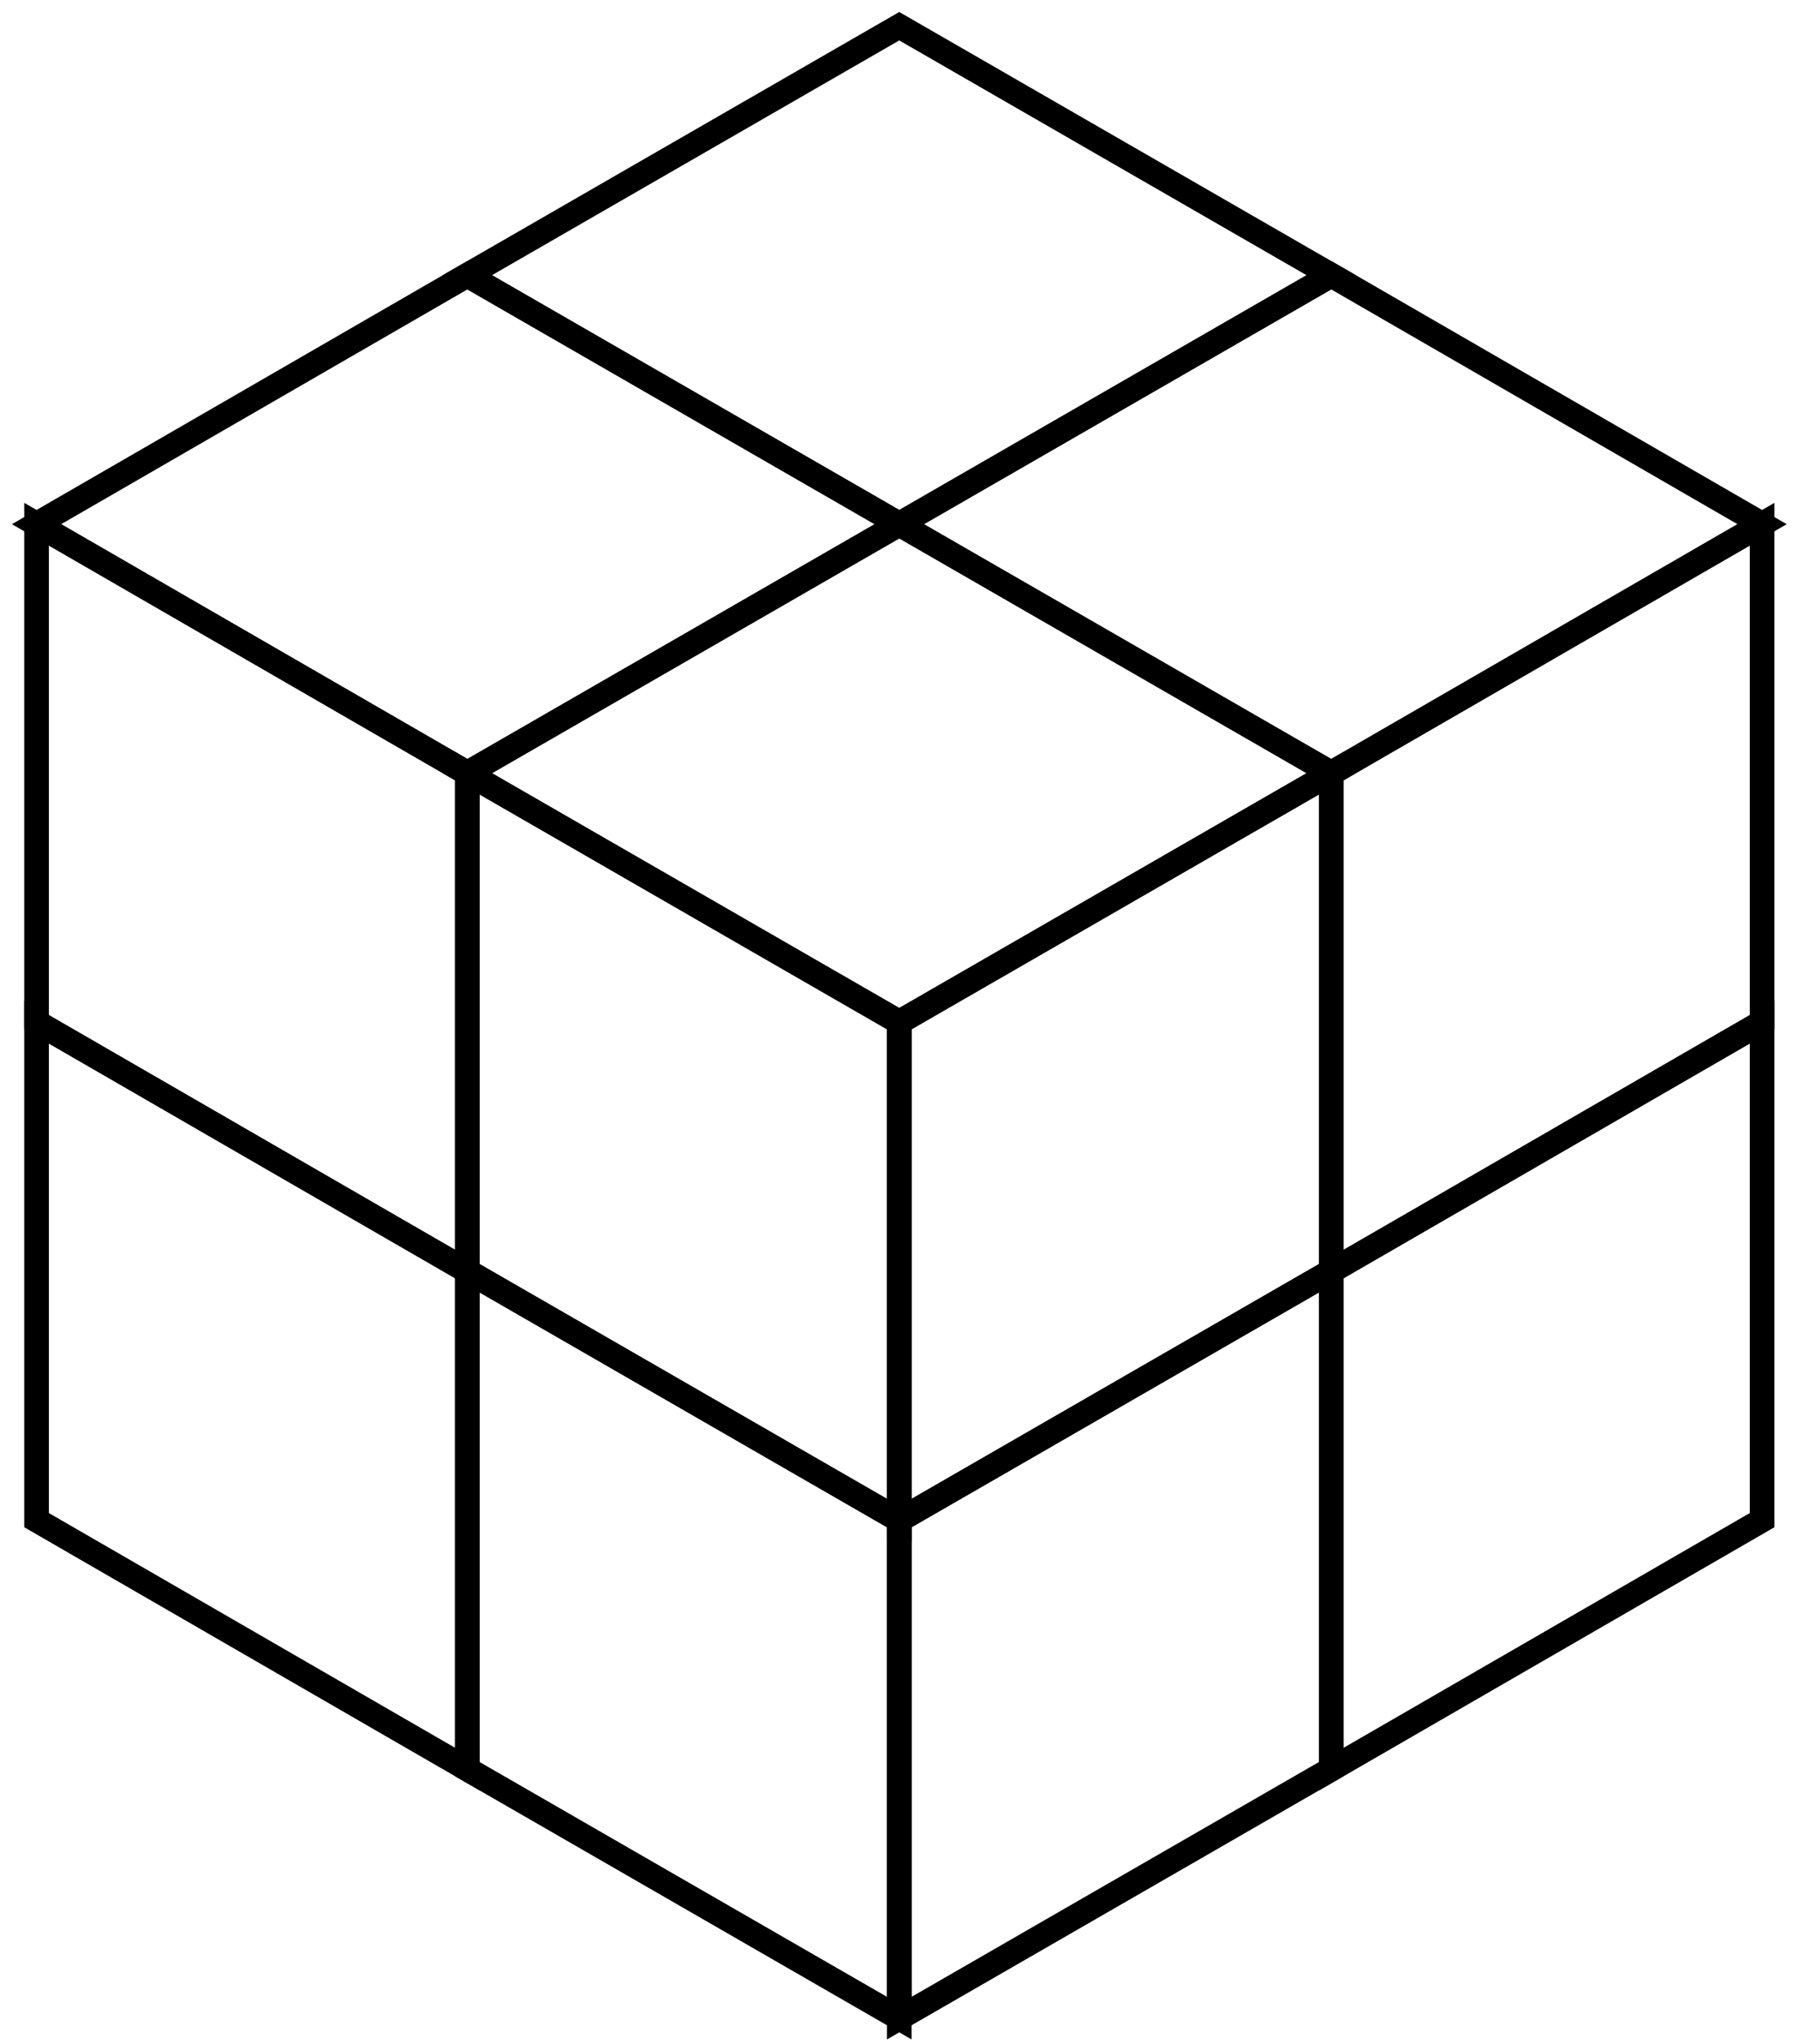 <svg width="73" height="83" viewBox="0 0 73 83" fill="none" xmlns="http://www.w3.org/2000/svg">
<g id="element 2">
<path id="Vector" d="M36.51 21.282L54.047 31.391L36.51 41.5L18.973 31.391L36.51 21.282Z" stroke="black" stroke-miterlimit="10"/>
<path id="Vector_2" d="M36.51 41.5L18.973 31.391V51.609L36.51 61.718V41.5Z" stroke="black" stroke-miterlimit="10"/>
<path id="Vector_3" d="M18.977 31.391L1.484 21.282V41.5L18.977 51.609V31.391Z" stroke="black" stroke-miterlimit="10"/>
<path id="Vector_4" d="M36.51 61.718L18.973 51.609V71.827L36.51 81.936V61.718Z" stroke="black" stroke-miterlimit="10"/>
<path id="Vector_5" d="M18.977 51.609L1.484 41.5V61.718L18.977 71.827V51.609Z" stroke="black" stroke-miterlimit="10"/>
<path id="Vector_6" d="M18.977 11.173L36.514 21.282L18.977 31.391L1.484 21.282L18.977 11.173Z" stroke="black" stroke-miterlimit="10"/>
<path id="Vector_7" d="M54.049 11.173L71.542 21.282L54.049 31.391L36.512 21.282L54.049 11.173Z" stroke="black" stroke-miterlimit="10"/>
<path id="Vector_8" d="M36.51 1.064L54.047 11.173L36.51 21.282L18.973 11.173L36.51 1.064Z" stroke="black" stroke-miterlimit="10"/>
<path id="Vector_9" d="M36.512 41.5L54.049 31.391V51.609L36.512 61.718V41.5Z" stroke="black" stroke-miterlimit="10"/>
<path id="Vector_10" d="M54.051 31.391L71.543 21.282V41.5L54.051 51.609V31.391Z" stroke="black" stroke-miterlimit="10"/>
<path id="Vector_11" d="M36.512 61.718L54.049 51.609V71.827L36.512 81.936V61.718Z" stroke="black" stroke-miterlimit="10"/>
<path id="Vector_12" d="M54.051 51.609L71.543 41.5V61.718L54.051 71.827V51.609Z" stroke="black" stroke-miterlimit="10"/>
</g>
</svg>
